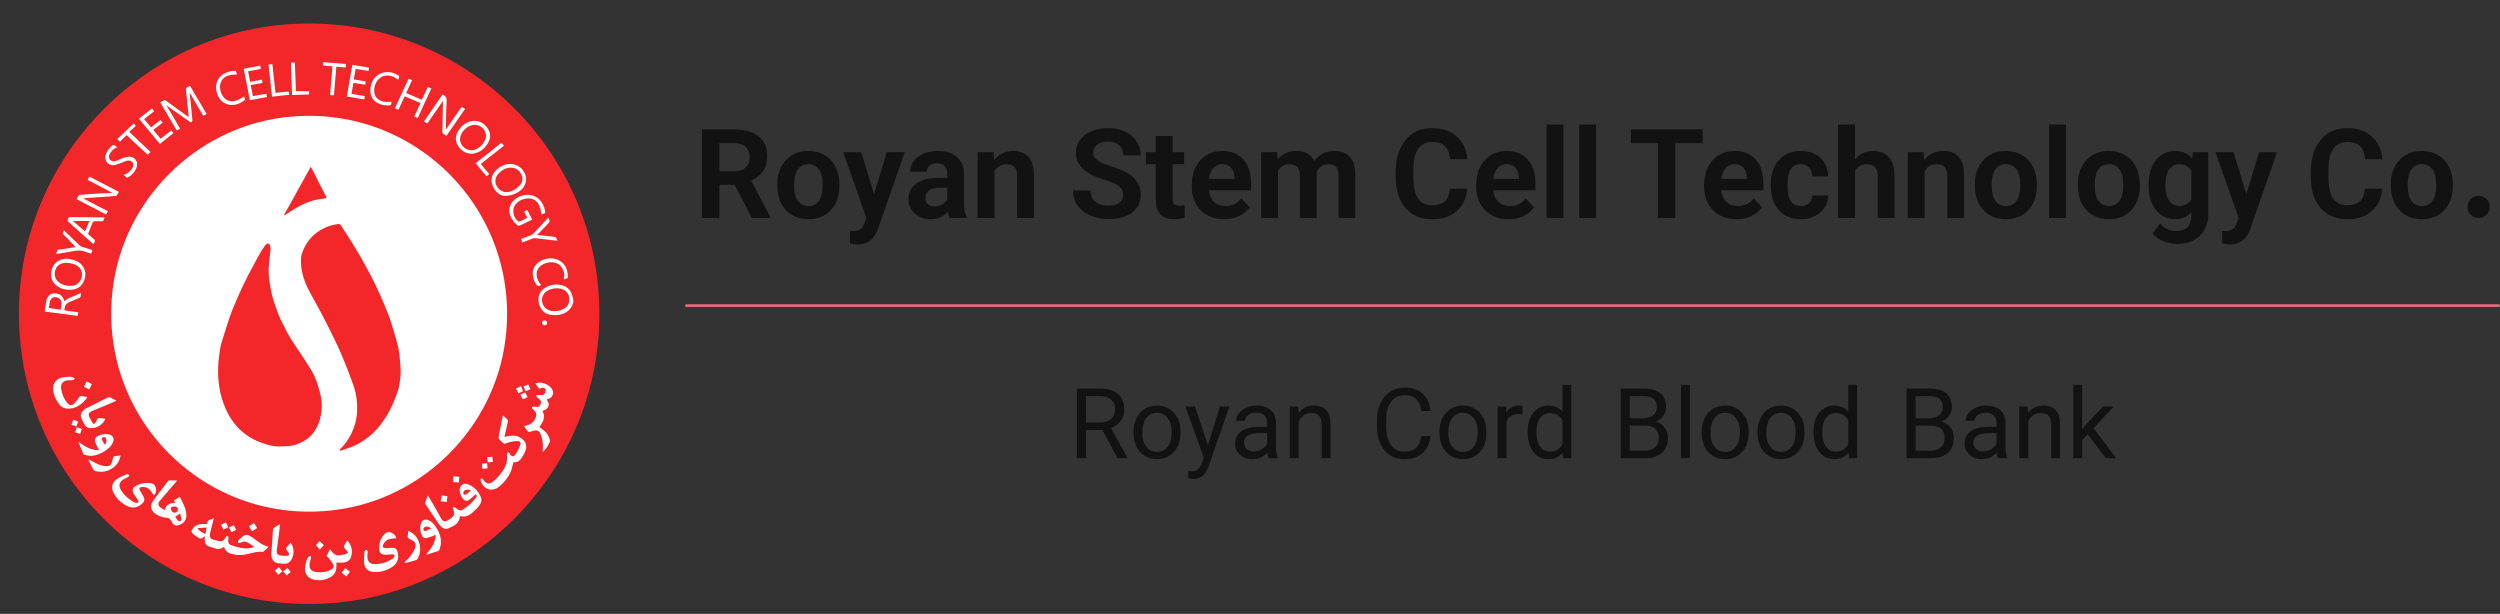 <svg width="281" height="69" viewBox="0 0 281 69" fill="none" xmlns="http://www.w3.org/2000/svg">
<rect x="0" y="0" width="281" height="69" fill="#333333" stroke="none"/>
<path fill-rule="evenodd" clip-rule="evenodd" d="M31.422 2.809C52.06 0.764 69.248 17.952 67.203 38.59C65.695 53.857 53.341 66.211 38.074 67.719C17.436 69.764 0.248 52.576 2.293 31.938C3.822 16.671 16.155 4.338 31.422 2.809Z" fill="#F3272A"/>
<path fill-rule="evenodd" clip-rule="evenodd" d="M31.856 13.201C46.399 11.362 58.65 23.613 56.811 38.157C55.572 48.073 47.556 56.088 37.64 57.328C23.096 59.166 10.846 46.916 12.684 32.372C13.944 22.456 21.939 14.461 31.856 13.201Z" fill="white"/>
<path d="M31.484 50.179C30.823 50.221 30.017 50.014 29.232 49.704C28.075 49.27 27.125 48.568 26.361 47.618C25.927 47.081 25.576 46.461 25.307 45.82C24.687 44.354 24.46 42.804 24.522 41.234C24.543 40.532 24.646 39.85 24.749 39.148C24.811 38.755 24.935 38.383 25.059 38.011C25.328 37.164 25.576 36.338 25.865 35.512C26.154 34.706 26.505 33.9 26.857 33.095C27.166 32.372 27.517 31.669 27.869 30.988C28.261 30.223 28.674 29.479 29.088 28.715C29.273 28.364 29.501 28.033 29.707 27.703C29.769 27.599 29.852 27.517 29.955 27.434C30.1 27.31 30.224 27.331 30.306 27.496C30.368 27.62 30.41 27.765 30.41 27.909C30.41 28.095 30.389 28.261 30.368 28.447C30.306 29.004 30.244 29.541 30.203 30.099C30.162 30.905 30.306 31.669 30.43 32.454C30.575 33.363 30.885 34.21 31.195 35.057C31.401 35.656 31.691 36.214 31.98 36.772C32.228 37.268 32.476 37.743 32.765 38.197C33.178 38.858 33.633 39.478 34.046 40.119C34.335 40.552 34.583 40.986 34.872 41.42C35.244 41.998 35.513 42.618 35.719 43.259C36.008 44.168 36.236 45.077 36.153 46.048C36.07 46.957 35.822 47.824 35.285 48.568C34.81 49.25 34.108 49.663 33.323 49.952C32.806 50.138 32.248 50.179 31.484 50.179Z" fill="#F3272A"/>
<path d="M38.178 50.572C38.219 50.51 38.26 50.448 38.301 50.407C38.777 49.952 39.148 49.415 39.438 48.837C39.872 47.99 40.12 47.081 40.14 46.11C40.161 45.242 40.078 44.395 39.81 43.569C39.603 42.949 39.376 42.35 39.148 41.751C38.88 41.069 38.611 40.387 38.322 39.706C38.095 39.189 37.847 38.652 37.599 38.156C37.165 37.247 36.711 36.359 36.256 35.471C35.822 34.644 35.368 33.818 34.913 33.012C34.376 32.062 34.005 31.091 33.86 29.996C33.819 29.666 33.819 29.335 33.839 29.004C33.839 28.798 33.901 28.571 33.984 28.364C34.252 27.62 34.666 26.959 35.265 26.422C36.05 25.72 36.959 25.327 37.992 25.183C38.157 25.162 38.26 25.224 38.343 25.369C38.549 25.699 38.777 26.009 38.983 26.34C39.273 26.794 39.541 27.248 39.83 27.703C40.078 28.096 40.326 28.509 40.553 28.901C40.925 29.562 41.276 30.223 41.628 30.884C42.02 31.628 42.392 32.372 42.722 33.136C43.074 33.942 43.425 34.748 43.735 35.574C44.024 36.359 44.231 37.165 44.478 37.95C44.602 38.342 44.685 38.735 44.788 39.148C44.85 39.437 44.892 39.726 44.912 40.016C44.974 40.635 45.036 41.255 45.036 41.875C45.036 42.433 44.933 42.99 44.83 43.548C44.747 43.92 44.602 44.292 44.458 44.664C44.107 45.593 43.673 46.482 43.094 47.308C42.66 47.928 42.165 48.506 41.566 49.002C40.843 49.581 40.078 50.076 39.19 50.345C38.942 50.428 38.694 50.531 38.425 50.613C38.364 50.634 38.301 50.634 38.24 50.655C38.198 50.593 38.198 50.593 38.178 50.572Z" fill="#F3272A"/>
<path d="M34.934 18.737C35.079 19.006 35.203 19.233 35.306 19.44C35.389 19.584 35.451 19.75 35.533 19.894C35.864 20.555 36.194 21.216 36.546 21.877C36.752 22.291 36.773 22.27 36.298 22.332C35.616 22.394 34.955 22.58 34.315 22.848C33.509 23.2 32.765 23.654 32.063 24.171C32.042 24.191 32.021 24.191 31.98 24.191C31.959 24.171 31.959 24.171 31.959 24.171V24.15C31.959 24.129 31.959 24.088 31.98 24.067C32.951 22.332 33.922 20.576 34.934 18.737Z" fill="#F3272A"/>
<path d="M7.726 42.33C7.891 42.351 8.057 42.351 8.201 42.413C8.284 42.433 8.325 42.516 8.408 42.578C8.325 42.64 8.263 42.723 8.181 42.723C8.036 42.743 7.871 42.743 7.705 42.743C7.106 42.764 6.776 43.115 6.879 43.714C6.962 44.272 7.168 44.788 7.52 45.243C7.809 45.615 8.098 45.636 8.408 45.284C8.594 45.098 8.759 44.871 8.883 44.664C8.966 44.541 9.048 44.499 9.172 44.52C9.399 44.561 9.606 44.582 9.833 44.623C9.255 45.532 8.346 46.007 7.478 45.925C7.148 45.883 6.858 45.718 6.673 45.47C6.28 44.954 6.011 44.375 5.97 43.735C5.929 43.074 6.342 42.557 6.982 42.433C7.21 42.392 7.437 42.371 7.664 42.351C7.705 42.33 7.705 42.33 7.726 42.33Z" fill="white"/>
<path d="M25.183 61.46C24.811 61.77 24.418 61.749 24.005 61.584C23.861 61.522 23.695 61.501 23.53 61.439C23.138 61.295 22.993 61.047 23.014 60.53C23.014 60.448 23.034 60.386 23.034 60.282C22.952 60.344 22.869 60.365 22.807 60.427C22.642 60.572 22.477 60.572 22.311 60.448C22.105 60.303 21.898 60.179 21.712 60.035C21.485 59.828 21.485 59.663 21.671 59.415C21.919 59.063 22.27 58.919 22.683 58.898C22.89 58.898 23.076 58.898 23.303 58.898C23.241 58.361 23.737 58.444 23.985 58.258C24.005 58.258 24.005 58.279 24.026 58.279C23.902 58.754 23.799 59.208 23.675 59.683C23.633 59.849 23.592 60.035 23.592 60.2C23.571 60.406 23.675 60.551 23.861 60.613C24.108 60.696 24.356 60.778 24.625 60.819C24.935 60.882 25.121 60.799 25.286 60.53C25.327 60.448 25.369 60.365 25.431 60.303C25.472 60.262 25.555 60.241 25.596 60.262C25.637 60.262 25.658 60.344 25.679 60.386C25.679 60.468 25.679 60.551 25.658 60.634C25.617 60.964 25.699 61.191 26.03 61.295C26.381 61.419 26.753 61.522 27.125 61.584C27.6 61.687 28.096 61.646 28.591 61.481C28.24 61.253 27.951 60.964 27.538 60.882C27.373 60.84 27.187 60.964 27.001 61.005C26.918 61.026 26.835 61.026 26.753 61.026C26.773 60.943 26.753 60.819 26.794 60.758C26.98 60.572 27.166 60.365 27.393 60.22C27.6 60.076 27.827 60.096 28.054 60.22C28.22 60.324 28.385 60.406 28.529 60.53C29.046 60.882 29.521 61.315 30.203 61.46C29.976 61.666 29.79 61.852 29.583 62.018C29.562 62.038 29.542 62.038 29.521 62.038C28.984 61.956 28.468 62.121 27.951 62.245C27.393 62.389 26.835 62.452 26.257 62.307C25.782 62.245 25.348 62.018 25.183 61.46ZM22.27 59.353C22.27 59.394 22.249 59.415 22.249 59.456C22.456 59.725 22.766 59.869 23.096 60.014C23.138 59.766 23.179 59.559 23.22 59.291C22.869 59.311 22.58 59.332 22.27 59.353Z" fill="white"/>
<path d="M51.688 57.989C51.667 58.857 51.006 59.125 50.366 59.394C50.097 59.518 49.829 59.415 49.622 59.229C49.477 59.105 49.374 58.96 49.271 58.816C48.775 58.093 48.3 57.369 47.825 56.667C47.804 56.626 47.763 56.564 47.783 56.522C47.866 56.254 47.969 56.006 48.093 55.696C48.155 55.799 48.197 55.861 48.238 55.923C48.692 56.708 49.147 57.473 49.581 58.258C49.787 58.63 49.994 58.692 50.366 58.464C50.51 58.382 50.655 58.278 50.779 58.175C51.068 57.927 51.109 57.721 50.986 57.349C50.944 57.225 50.82 57.08 50.986 56.998C51.047 56.956 51.213 57.06 51.295 57.142C51.502 57.328 51.709 57.452 51.977 57.307C52.576 56.936 53.113 56.481 53.527 55.903C53.63 55.758 53.609 55.696 53.465 55.551C53.361 55.634 53.279 55.737 53.175 55.82C53.01 55.944 52.865 56.109 52.7 56.213C52.473 56.357 52.266 56.316 52.081 56.109C51.833 55.82 51.688 55.489 51.667 55.118C51.647 54.601 52.06 54.25 52.535 54.415C53.279 54.663 53.775 55.2 54.064 55.923C54.167 56.171 54.105 56.419 53.981 56.646C53.898 56.791 53.795 56.936 53.692 57.06C53.444 57.307 53.175 57.555 52.907 57.783C52.535 58.031 52.142 58.154 51.688 57.989ZM52.928 55.138C52.659 54.994 52.432 54.994 52.204 55.138C52.081 55.221 52.039 55.386 52.101 55.51C52.184 55.655 52.328 55.634 52.432 55.551C52.597 55.428 52.762 55.283 52.928 55.138Z" fill="white"/>
<path d="M57.72 51.937C57.596 52.329 57.534 52.742 57.369 53.093C57.08 53.734 56.626 54.292 56.068 54.725C55.283 55.325 54.332 55.015 54.043 54.065C54.023 54.023 54.023 53.961 54.023 53.92C54.023 53.879 54.043 53.816 54.084 53.796C54.126 53.775 54.208 53.796 54.229 53.816C54.291 53.879 54.353 53.941 54.394 54.023C54.663 54.374 54.973 54.436 55.324 54.188C55.572 54.023 55.778 53.816 55.985 53.589C56.419 53.093 56.832 52.577 56.956 51.916C57.018 51.647 56.977 51.358 56.997 51.069C56.997 50.986 57.039 50.904 57.08 50.821C57.163 50.862 57.225 50.924 57.286 50.966C57.307 50.986 57.328 51.028 57.328 51.048C57.493 51.337 57.741 51.379 57.927 51.09C58.175 50.738 58.381 50.367 58.485 49.953C58.547 49.706 58.464 49.581 58.196 49.581C57.72 49.561 57.266 49.685 56.832 49.85C56.729 49.891 56.646 49.891 56.563 49.809C56.419 49.664 56.254 49.54 56.13 49.396C56.068 49.334 56.026 49.23 56.047 49.148C56.192 48.363 56.336 47.578 56.502 46.793C56.502 46.772 56.522 46.751 56.543 46.71C56.708 46.855 56.894 46.999 57.039 47.164C57.08 47.206 57.08 47.309 57.08 47.392C56.977 47.929 56.853 48.445 56.729 48.962C56.729 49.003 56.729 49.044 56.708 49.106C56.956 49.065 57.204 49.024 57.431 48.982C58.03 48.9 58.526 49.106 58.919 49.561C59.125 49.809 59.187 50.119 59.125 50.428C59.042 50.842 58.815 51.193 58.588 51.523C58.361 51.875 58.03 51.999 57.72 51.937Z" fill="white"/>
<path d="M19.874 54.064C19.584 54.395 19.295 54.746 19.006 55.077C18.655 55.469 18.324 55.882 17.973 56.275C17.725 56.564 17.746 56.833 18.076 57.06C18.221 57.163 18.386 57.246 18.552 57.37C18.593 56.729 19.068 56.523 19.688 56.543C19.646 56.44 19.605 56.337 19.564 56.233C19.77 56.109 19.998 55.986 20.225 55.841C20.555 56.564 20.989 57.225 20.948 58.051C20.927 58.712 20.225 59.084 19.791 59.064C19.688 59.064 19.584 58.96 19.481 58.919C19.46 58.898 19.44 58.878 19.419 58.837C19.295 58.651 19.213 58.423 19.047 58.299C18.882 58.175 18.634 58.196 18.407 58.155C18.014 58.051 17.622 57.928 17.312 57.618C16.981 57.308 16.899 56.956 17.064 56.543C17.126 56.399 17.229 56.254 17.333 56.13C17.849 55.449 18.345 54.767 18.861 54.106C18.903 54.064 18.944 54.002 18.985 54.002C19.275 53.982 19.543 54.002 19.832 54.002C19.853 54.023 19.853 54.044 19.874 54.064ZM19.564 56.936C19.213 56.936 19.13 57.081 19.275 57.39C19.295 57.411 19.295 57.432 19.316 57.452C19.378 57.597 19.502 57.638 19.667 57.618C19.812 57.597 19.936 57.535 19.977 57.39C20.06 57.101 19.915 56.936 19.564 56.936ZM20.245 57.721C20.06 57.845 19.874 57.969 19.688 58.093C19.77 58.217 19.874 58.361 19.977 58.485C20.039 58.547 20.163 58.609 20.245 58.589C20.39 58.547 20.411 58.403 20.39 58.279C20.349 58.072 20.287 57.886 20.245 57.721Z" fill="white"/>
<path d="M60.179 43.095C60.84 42.826 61.811 43.219 62.1 43.838C62.265 44.19 62.12 44.623 61.749 44.789C61.645 44.83 61.542 44.851 61.439 44.892C61.604 45.14 61.749 45.388 61.625 45.698C61.501 45.987 61.253 46.111 60.964 46.194C61.398 46.916 60.984 47.454 60.633 48.011C60.819 48.156 61.026 48.28 61.212 48.445C61.521 48.714 61.728 49.065 61.811 49.478C61.831 49.54 61.831 49.602 61.811 49.644C61.604 50.057 61.398 50.449 61.067 50.759C61.046 50.78 61.026 50.78 61.005 50.8C61.005 50.738 61.005 50.676 61.005 50.614C61.067 50.015 61.005 49.437 60.798 48.879C60.633 48.404 60.426 48.301 59.951 48.425C59.869 48.445 59.807 48.466 59.724 48.487C59.394 48.59 59.394 48.59 59.187 48.301C59.104 48.177 59.001 48.053 58.919 47.929C58.919 47.929 58.919 47.908 58.919 47.888C59.063 47.846 59.228 47.825 59.373 47.764C59.869 47.619 60.282 47.082 60.282 46.565C60.282 46.441 60.199 46.297 60.117 46.194C60.055 46.111 59.931 46.049 59.848 45.966C59.807 45.925 59.766 45.822 59.786 45.78C59.807 45.739 59.91 45.698 59.972 45.698C60.096 45.698 60.22 45.718 60.344 45.739C60.55 45.739 60.674 45.677 60.757 45.45C60.86 45.222 60.84 45.057 60.674 44.913C60.571 44.83 60.468 44.747 60.365 44.665C60.323 44.623 60.303 44.52 60.261 44.458C60.344 44.438 60.406 44.376 60.489 44.376C60.571 44.376 60.654 44.396 60.757 44.417C61.108 44.458 61.356 44.19 61.336 43.838C61.315 43.694 61.232 43.611 61.088 43.59C61.046 43.59 61.005 43.59 60.964 43.59C60.84 43.611 60.633 43.714 60.571 43.653C60.426 43.487 60.323 43.281 60.179 43.095Z" fill="white"/>
<path d="M36.71 62.514C36.834 62.245 36.958 61.997 37.082 61.729C37.165 61.832 37.247 61.915 37.309 62.018C37.537 62.307 37.805 62.472 38.177 62.41C38.446 62.369 38.694 62.328 38.941 62.245C39.127 62.183 39.148 62.101 39.024 61.935C38.921 61.811 38.797 61.708 38.714 61.584C38.673 61.543 38.632 61.46 38.652 61.419C38.755 61.192 38.879 60.985 39.024 60.758C39.107 60.82 39.148 60.861 39.189 60.923C39.561 61.44 39.644 61.997 39.458 62.596C39.313 63.03 38.983 63.237 38.425 63.237C38.218 63.237 38.032 63.237 37.805 63.237C37.805 63.423 37.826 63.588 37.805 63.774C37.785 64.27 37.557 64.662 37.123 64.889C36.524 65.22 35.884 65.303 35.223 65.138C34.52 64.972 34.149 64.332 34.314 63.588C34.355 63.34 34.438 63.092 34.52 62.844C34.541 62.782 34.562 62.72 34.603 62.679C34.686 62.596 34.789 62.493 34.851 62.493C34.996 62.535 34.954 62.679 34.934 62.803C34.892 62.968 34.83 63.134 34.81 63.299C34.706 63.836 34.934 64.187 35.471 64.29C36.008 64.373 36.545 64.332 37.061 64.105C37.144 64.063 37.227 64.022 37.289 63.981C37.516 63.815 37.578 63.629 37.433 63.382C37.268 63.113 37.082 62.886 36.876 62.638C36.834 62.596 36.772 62.555 36.71 62.514Z" fill="white"/>
<path d="M17.291 55.675C17.146 55.469 17.022 55.262 16.857 55.076C16.609 54.787 16.258 54.704 15.907 54.746C15.7 54.766 15.617 54.89 15.7 55.076C15.783 55.262 15.907 55.427 16.01 55.613C16.341 56.109 16.299 56.378 15.803 56.75C15.349 57.08 14.853 57.142 14.337 56.894C13.655 56.584 13.118 56.068 12.767 55.407C12.457 54.828 12.581 54.229 13.159 53.837C13.469 53.609 13.862 53.486 14.213 53.32C14.254 53.3 14.316 53.279 14.357 53.3C14.419 53.32 14.502 53.361 14.523 53.403C14.543 53.444 14.502 53.547 14.461 53.568C14.357 53.651 14.233 53.692 14.11 53.754C13.366 54.105 13.221 54.601 13.717 55.262C14.047 55.737 14.481 56.109 14.977 56.398C15.101 56.46 15.225 56.522 15.37 56.522C15.535 56.543 15.617 56.419 15.535 56.274C15.494 56.192 15.452 56.109 15.39 56.026C15.287 55.861 15.142 55.696 15.039 55.51C14.832 55.159 14.895 54.828 15.246 54.622C15.514 54.477 15.824 54.353 16.113 54.312C16.382 54.25 16.692 54.27 16.96 54.312C17.25 54.353 17.477 54.56 17.518 54.87C17.601 55.2 17.518 55.469 17.291 55.675Z" fill="white"/>
<path d="M44.54 60.489C44.271 60.53 44.044 60.53 43.796 60.592C43.424 60.675 43.197 60.923 43.052 61.253C42.97 61.46 43.052 61.584 43.259 61.604C43.466 61.625 43.672 61.625 43.858 61.584C44.519 61.501 44.684 61.77 44.746 62.389C44.808 62.906 44.602 63.319 44.209 63.629C43.569 64.104 42.825 64.352 41.999 64.29C41.379 64.249 40.986 63.877 40.925 63.278C40.883 62.885 40.945 62.472 40.966 62.059C40.966 61.997 40.986 61.935 41.028 61.894C41.069 61.852 41.152 61.79 41.193 61.79C41.234 61.79 41.296 61.894 41.317 61.956C41.338 62.08 41.296 62.224 41.296 62.348C41.296 62.513 41.276 62.679 41.317 62.823C41.4 63.174 41.648 63.381 41.999 63.402C42.804 63.443 43.507 63.195 44.189 62.761C44.209 62.741 44.251 62.72 44.251 62.699C44.292 62.617 44.374 62.493 44.354 62.431C44.333 62.369 44.189 62.307 44.085 62.307C43.858 62.307 43.631 62.348 43.383 62.348C42.867 62.369 42.619 62.162 42.619 61.625C42.619 61.047 42.784 60.53 43.156 60.096C43.362 59.848 43.631 59.745 43.941 59.848C44.271 59.993 44.478 60.2 44.54 60.489Z" fill="white"/>
<path d="M11.837 47.082C11.796 47.165 11.775 47.247 11.734 47.309C11.341 47.867 10.804 48.156 10.122 48.115C9.895 48.094 9.689 48.012 9.565 47.826C9.399 47.557 9.234 47.268 9.131 46.958C9.007 46.607 9.151 46.297 9.42 46.07C9.523 45.987 9.647 45.904 9.792 45.843C10.577 45.45 11.362 45.057 12.147 44.665C12.209 44.644 12.292 44.624 12.333 44.644C12.56 44.748 12.808 44.892 13.077 45.037C12.973 45.078 12.932 45.119 12.87 45.14C12.044 45.491 11.217 45.843 10.37 46.194C9.957 46.359 9.875 46.586 10.102 46.979C10.184 47.123 10.246 47.268 10.308 47.392C10.494 47.722 10.618 47.722 10.804 47.392C10.866 47.289 10.887 47.185 10.949 47.082C10.99 47.041 11.052 46.999 11.114 46.979C11.155 46.958 11.217 46.979 11.259 46.999C11.445 46.999 11.63 47.041 11.837 47.082Z" fill="white"/>
<path d="M32.661 61.006C32.909 61.295 32.992 61.625 32.992 61.977C32.992 62.286 32.93 62.596 32.765 62.886C32.558 63.237 32.248 63.423 31.814 63.361C31.649 63.34 31.505 63.319 31.339 63.319C30.885 63.299 30.513 62.968 30.492 62.348C30.492 62.059 30.534 61.77 30.554 61.46C30.596 60.84 30.637 60.221 30.678 59.601C30.678 59.436 30.74 59.332 30.885 59.27C31.071 59.167 31.257 59.043 31.484 58.898C31.442 59.229 31.422 59.518 31.381 59.807C31.298 60.489 31.195 61.171 31.112 61.853C31.071 62.245 31.215 62.431 31.628 62.452C31.835 62.472 32.042 62.493 32.248 62.472C32.496 62.472 32.558 62.348 32.434 62.142C32.372 62.018 32.269 61.894 32.186 61.77C32.166 61.729 32.145 61.625 32.186 61.584C32.331 61.377 32.475 61.212 32.661 61.006Z" fill="white"/>
<path d="M47.907 62.328C48.444 61.667 48.961 61.026 48.981 60.097C48.796 60.179 48.651 60.262 48.506 60.303C48.3 60.365 48.114 60.448 47.907 60.489C47.721 60.531 47.556 60.427 47.473 60.262C47.205 59.787 47.163 59.27 47.349 58.754C47.453 58.465 47.783 58.32 48.093 58.444C48.3 58.527 48.506 58.63 48.651 58.795C49.209 59.436 49.601 60.179 49.56 61.047C49.56 61.295 49.457 61.543 49.395 61.791C49.374 61.832 49.333 61.894 49.291 61.915C48.878 62.059 48.444 62.204 48.031 62.328C47.969 62.349 47.949 62.328 47.907 62.328ZM48.465 59.394C48.217 59.208 48.011 59.126 47.763 59.229C47.639 59.291 47.556 59.394 47.597 59.539C47.639 59.704 47.783 59.704 47.907 59.663C48.072 59.601 48.238 59.498 48.465 59.394Z" fill="white"/>
<path d="M8.842 49.684C9.523 50.159 10.205 50.635 11.135 50.593C11.094 50.49 11.052 50.428 11.031 50.387C10.949 50.221 10.846 50.077 10.784 49.911C10.556 49.416 10.68 49.106 11.197 48.92C11.527 48.796 11.858 48.755 12.188 48.817C12.664 48.899 12.891 49.271 12.705 49.705C12.601 49.932 12.457 50.159 12.271 50.325C11.796 50.738 11.259 51.048 10.639 51.192C10.267 51.275 9.875 51.234 9.503 51.11C9.441 51.089 9.379 51.048 9.358 51.006C9.193 50.593 9.028 50.18 8.842 49.767C8.821 49.725 8.821 49.705 8.842 49.684ZM11.796 49.994C11.961 49.767 12.023 49.56 11.941 49.333C11.899 49.168 11.713 49.085 11.589 49.147C11.445 49.23 11.424 49.354 11.486 49.478C11.569 49.664 11.672 49.808 11.796 49.994Z" fill="white"/>
<path d="M45.883 59.663C46.378 59.87 46.75 60.2 46.977 60.655C47.308 61.357 47.329 62.08 46.957 62.783C46.916 62.865 46.812 62.948 46.73 62.968C46.399 63.072 46.089 63.154 45.759 63.237C45.676 63.258 45.573 63.237 45.449 63.237C45.49 63.175 45.531 63.154 45.552 63.113C45.986 62.741 46.337 62.287 46.585 61.77C46.626 61.688 46.668 61.584 46.688 61.481C46.771 61.171 46.709 60.985 46.44 60.799C46.275 60.696 46.11 60.613 45.924 60.51C45.883 60.489 45.821 60.448 45.821 60.407C45.841 60.2 45.862 59.952 45.883 59.663Z" fill="white"/>
<path d="M10.019 51.668C10.37 51.833 10.701 52.039 11.052 52.184C11.383 52.329 11.734 52.432 12.085 52.391C12.312 52.37 12.477 52.267 12.54 52.06C12.601 51.874 12.664 51.668 12.705 51.461C12.725 51.358 12.767 51.296 12.891 51.275C13.118 51.255 13.325 51.213 13.552 51.172C13.386 52.329 12.436 52.886 11.672 53.011C11.61 53.011 11.569 53.031 11.507 53.031C11.217 53.011 10.908 53.031 10.66 52.928C10.494 52.866 10.412 52.618 10.308 52.432C10.164 52.184 10.06 51.916 9.937 51.668C9.978 51.668 9.998 51.668 10.019 51.668Z" fill="white"/>
<path d="M27.992 59.146C28.178 59.022 28.364 58.919 28.55 58.795C28.674 58.981 28.777 59.167 28.901 59.353C28.715 59.477 28.529 59.58 28.343 59.725C28.219 59.539 28.096 59.353 27.992 59.146Z" fill="white"/>
<path d="M50.2 56.44C49.952 56.399 49.766 56.358 49.539 56.337C49.58 56.11 49.622 55.903 49.663 55.676C49.89 55.717 50.076 55.738 50.303 55.779C50.262 55.986 50.242 56.213 50.2 56.44Z" fill="white"/>
<path d="M39.334 64.27C39.189 64.435 39.065 64.6 38.921 64.786C38.755 64.641 38.59 64.517 38.404 64.373C38.549 64.208 38.673 64.042 38.818 63.856C38.983 64.001 39.148 64.125 39.334 64.27Z" fill="white"/>
<path d="M9.73 42.867C9.937 42.971 10.123 43.074 10.329 43.177C10.226 43.384 10.123 43.57 10.04 43.776C9.833 43.673 9.648 43.57 9.441 43.487C9.524 43.28 9.627 43.094 9.73 42.867Z" fill="white"/>
<path d="M51.584 54.23C51.357 54.209 51.151 54.209 50.923 54.188C50.944 53.961 50.944 53.755 50.965 53.527C51.192 53.548 51.398 53.569 51.626 53.589C51.605 53.796 51.584 54.002 51.584 54.23Z" fill="white"/>
<path d="M35.946 61.77C35.801 61.604 35.657 61.439 35.512 61.274C35.636 61.129 35.781 60.985 35.925 60.819C36.091 60.964 36.235 61.108 36.401 61.274C36.256 61.439 36.111 61.584 35.946 61.77Z" fill="white"/>
<path d="M25.389 58.713C25.472 58.899 25.555 59.064 25.658 59.25C25.492 59.333 25.306 59.415 25.121 59.519C25.038 59.333 24.955 59.167 24.852 58.981C25.038 58.899 25.203 58.816 25.389 58.713Z" fill="white"/>
<path d="M25.741 59.291C25.927 59.188 26.092 59.105 26.278 59.023C26.36 59.208 26.443 59.374 26.546 59.56C26.36 59.642 26.195 59.725 26.009 59.828C25.927 59.642 25.844 59.477 25.741 59.291Z" fill="white"/>
<path d="M59.373 43.198C59.456 43.384 59.538 43.549 59.621 43.735C59.435 43.818 59.27 43.901 59.084 43.983C59.001 43.797 58.919 43.632 58.836 43.446C59.022 43.364 59.187 43.281 59.373 43.198Z" fill="white"/>
<path d="M59.29 44.644C59.104 44.726 58.939 44.809 58.753 44.892C58.67 44.706 58.587 44.54 58.505 44.354C58.691 44.272 58.856 44.189 59.042 44.106C59.125 44.272 59.207 44.437 59.29 44.644Z" fill="white"/>
<path d="M31.277 64.6C31.132 64.435 31.029 64.29 30.884 64.145C31.029 64.022 31.174 63.898 31.339 63.753C31.483 63.918 31.607 64.063 31.731 64.207C31.587 64.352 31.442 64.476 31.277 64.6Z" fill="white"/>
<path d="M32.227 64.683C32.083 64.518 31.98 64.394 31.835 64.228C31.98 64.105 32.124 63.98 32.289 63.836C32.413 63.98 32.558 64.125 32.682 64.29C32.517 64.414 32.372 64.538 32.227 64.683Z" fill="white"/>
<path d="M8.449 48.59C8.511 48.383 8.573 48.218 8.635 48.032C8.821 48.094 9.007 48.156 9.193 48.218C9.131 48.404 9.069 48.59 9.007 48.776C8.821 48.714 8.656 48.652 8.449 48.59Z" fill="white"/>
<path d="M8.222 47.185C8.408 47.246 8.594 47.309 8.78 47.37C8.718 47.556 8.656 47.742 8.594 47.928C8.408 47.866 8.222 47.804 8.036 47.742C8.098 47.556 8.16 47.37 8.222 47.185Z" fill="white"/>
<path d="M58.546 43.404C58.629 43.59 58.712 43.776 58.794 43.962C58.608 44.045 58.443 44.127 58.257 44.21C58.175 44.024 58.092 43.859 58.009 43.673C58.195 43.57 58.361 43.487 58.546 43.404Z" fill="white"/>
<path d="M54.167 52.123C54.374 52.102 54.559 52.081 54.745 52.06C54.766 52.267 54.787 52.453 54.807 52.639C54.601 52.66 54.436 52.68 54.229 52.701C54.188 52.515 54.188 52.329 54.167 52.123Z" fill="white"/>
<path d="M55.345 51.337C55.365 51.544 55.386 51.729 55.407 51.915C55.2 51.936 55.014 51.957 54.828 51.977C54.807 51.791 54.787 51.605 54.766 51.399C54.952 51.378 55.138 51.358 55.345 51.337Z" fill="white"/>
<path d="M64.434 33.963C64.352 34.294 64.207 34.624 63.938 34.872C63.339 35.451 62.141 35.595 61.377 35.223C60.447 34.728 60.096 33.075 61.253 32.352C61.852 31.98 62.492 31.897 63.174 32.063C63.877 32.248 64.228 32.744 64.372 33.426C64.372 33.467 64.393 33.509 64.414 33.55C64.434 33.653 64.434 33.798 64.434 33.963ZM62.265 34.975C62.699 34.975 63.174 34.852 63.484 34.645C64.145 34.211 64.186 33.219 63.567 32.703C62.906 32.166 61.625 32.393 61.17 32.992C61.067 33.137 60.984 33.282 60.943 33.447C60.798 34.294 61.377 34.975 62.265 34.975Z" fill="white"/>
<path d="M36.401 6.983C36.793 7.024 37.206 7.065 37.599 7.086C38.033 7.127 38.446 7.148 38.88 7.189C38.88 7.313 38.88 7.437 38.88 7.582C38.508 7.561 38.177 7.54 37.805 7.499C37.723 8.573 37.62 9.648 37.537 10.701C37.392 10.701 37.268 10.701 37.103 10.701C37.186 9.627 37.268 8.553 37.372 7.458C37.02 7.437 36.669 7.396 36.297 7.354C36.318 7.23 36.318 7.086 36.339 6.962C36.359 6.983 36.38 6.983 36.401 6.983Z" fill="white"/>
<path d="M21.216 13.098C21.113 12.106 21.01 11.114 20.906 10.143C20.886 9.978 20.906 9.854 21.092 9.792C21.175 9.751 21.258 9.709 21.361 9.647C21.981 10.701 22.6 11.734 23.22 12.808C23.096 12.87 22.972 12.953 22.848 13.015C22.332 12.147 21.836 11.28 21.32 10.412C21.381 11.032 21.444 11.651 21.506 12.271C21.547 12.684 21.588 13.098 21.629 13.531C21.629 13.593 21.588 13.697 21.526 13.738C21.485 13.758 21.381 13.738 21.34 13.697C20.555 13.139 19.75 12.581 18.965 12.023C18.882 11.961 18.82 11.899 18.696 11.817C19.233 12.726 19.729 13.593 20.245 14.461C20.121 14.523 20.018 14.585 19.873 14.668C19.254 13.614 18.634 12.581 18.014 11.507C18.159 11.424 18.303 11.321 18.469 11.259C18.51 11.238 18.593 11.28 18.634 11.3C19.46 11.899 20.307 12.519 21.134 13.118C21.196 13.098 21.216 13.098 21.216 13.098Z" fill="white"/>
<path d="M51.895 12.003C52.019 12.086 52.143 12.168 52.267 12.251C51.564 13.263 50.882 14.255 50.18 15.267C50.035 15.185 49.911 15.102 49.788 15.019C49.746 14.978 49.725 14.895 49.725 14.833C49.746 13.738 49.767 12.643 49.788 11.549C49.788 11.487 49.788 11.425 49.788 11.342C49.188 12.21 48.61 13.036 48.032 13.883C47.908 13.8 47.804 13.739 47.66 13.656C48.362 12.643 49.044 11.652 49.725 10.64C49.746 10.64 49.767 10.64 49.767 10.64C50.118 10.784 50.221 11.011 50.201 11.404C50.139 12.437 50.139 13.47 50.118 14.503C50.118 14.503 50.118 14.524 50.139 14.544C50.717 13.677 51.296 12.85 51.895 12.003Z" fill="white"/>
<path d="M12.623 21.671C11.672 21.175 10.763 20.7 9.854 20.224C9.916 20.1 9.978 19.977 10.061 19.852C11.156 20.431 12.251 20.989 13.366 21.567C13.284 21.712 13.222 21.836 13.139 21.96C13.118 22.001 13.056 22.022 13.015 22.022C12.375 22.084 11.734 22.125 11.094 22.166C10.515 22.208 9.958 22.249 9.338 22.29C10.267 22.786 11.197 23.261 12.127 23.736C12.065 23.86 12.003 23.984 11.92 24.108C10.825 23.53 9.73 22.972 8.615 22.394C8.697 22.249 8.78 22.104 8.863 21.96C8.883 21.918 8.945 21.898 8.987 21.898C9.854 21.836 10.722 21.774 11.59 21.712C11.941 21.733 12.271 21.691 12.623 21.671Z" fill="white"/>
<path d="M5.743 30.843C5.743 29.645 6.714 28.881 7.912 29.129C8.429 29.232 8.904 29.418 9.234 29.831C9.668 30.368 9.689 30.967 9.441 31.566C9.214 32.145 8.759 32.475 8.14 32.558C7.478 32.641 6.879 32.496 6.363 32.103C5.95 31.794 5.743 31.36 5.743 30.843ZM7.458 29.542C6.797 29.542 6.342 29.852 6.198 30.43C6.032 31.029 6.28 31.566 6.838 31.876C7.231 32.083 7.644 32.166 8.098 32.124C8.615 32.083 9.049 31.711 9.172 31.215C9.317 30.657 9.131 30.162 8.677 29.872C8.305 29.645 7.892 29.562 7.458 29.542Z" fill="white"/>
<path d="M53.031 17.291C52.308 17.271 51.812 16.919 51.461 16.341C51.13 15.783 51.192 15.226 51.523 14.688C51.895 14.11 52.411 13.676 53.134 13.594C53.898 13.511 54.456 13.883 54.849 14.482C55.221 15.06 55.138 15.659 54.766 16.217C54.415 16.734 53.961 17.105 53.341 17.229C53.237 17.271 53.134 17.291 53.031 17.291ZM51.709 15.659C51.709 16.424 52.514 17.044 53.258 16.858C53.837 16.692 54.229 16.3 54.498 15.804C54.87 15.102 54.436 14.234 53.63 14.069C52.762 13.862 51.729 14.73 51.709 15.659Z" fill="white"/>
<path d="M56.77 22.022C56.233 22.022 55.737 21.63 55.427 20.989C55.138 20.39 55.2 19.812 55.613 19.295C56.047 18.779 56.605 18.448 57.286 18.428C58.154 18.386 58.939 19.006 59.104 19.853C59.187 20.328 59.063 20.762 58.774 21.134C58.381 21.63 57.617 22.002 56.77 22.022ZM57.328 18.841C56.811 18.882 56.316 19.151 55.944 19.626C55.613 20.06 55.592 20.556 55.882 20.989C56.191 21.465 56.646 21.671 57.183 21.568C57.658 21.485 58.03 21.237 58.361 20.907C58.712 20.535 58.836 20.101 58.609 19.626C58.381 19.13 57.989 18.841 57.328 18.841Z" fill="white"/>
<path d="M7.21 33.859C7.768 33.405 8.47 33.26 9.11 32.909C9.09 33.074 9.09 33.219 9.048 33.364C9.028 33.405 8.966 33.467 8.904 33.488C8.553 33.632 8.181 33.797 7.83 33.942C7.396 34.107 7.231 34.438 7.251 34.892C7.768 34.954 8.284 35.037 8.801 35.099C8.78 35.244 8.759 35.368 8.739 35.512C7.499 35.347 6.28 35.182 5.02 35.016C5.041 34.851 5.061 34.665 5.103 34.5C5.144 34.252 5.165 33.983 5.227 33.736C5.351 33.24 5.681 32.971 6.156 32.971C6.673 32.971 7.045 33.24 7.189 33.736C7.189 33.756 7.21 33.797 7.21 33.859ZM5.495 34.624C5.95 34.686 6.383 34.748 6.838 34.81C6.879 34.562 6.921 34.335 6.921 34.107C6.921 33.736 6.652 33.446 6.28 33.405C5.929 33.364 5.681 33.57 5.598 33.942C5.557 34.169 5.516 34.397 5.495 34.624Z" fill="white"/>
<path d="M60.881 24.109C60.799 23.799 60.757 23.468 60.654 23.179C60.386 22.497 59.786 22.188 59.063 22.332C58.588 22.415 58.196 22.642 57.906 23.035C57.514 23.572 57.7 24.522 58.278 24.894C58.32 24.914 58.382 24.914 58.402 24.894C58.691 24.77 58.981 24.625 59.27 24.481C59.146 24.253 59.043 24.026 58.919 23.778C59.043 23.716 59.146 23.675 59.27 23.592C59.456 23.964 59.642 24.315 59.828 24.687C59.766 24.729 59.724 24.749 59.662 24.77C59.311 24.935 58.939 25.1 58.588 25.286C58.278 25.431 58.278 25.431 58.03 25.204C57.638 24.852 57.349 24.398 57.266 23.881C57.204 23.489 57.287 23.138 57.514 22.807C57.989 22.084 59.063 21.712 59.89 21.981C60.695 22.25 61.067 22.869 61.253 23.634C61.274 23.675 61.274 23.737 61.274 23.778C61.294 23.881 61.274 23.964 61.15 24.006C61.047 24.026 60.943 24.088 60.881 24.109Z" fill="white"/>
<path d="M45.49 10.825C45.263 11.321 45.036 11.817 44.788 12.333C44.664 12.271 44.54 12.23 44.395 12.168C44.912 11.052 45.408 9.957 45.924 8.842C46.069 8.904 46.193 8.966 46.317 9.007C46.09 9.482 45.883 9.957 45.656 10.453C46.234 10.701 46.813 10.97 47.412 11.217C47.639 10.722 47.866 10.247 48.093 9.771C48.238 9.833 48.362 9.895 48.486 9.937C47.969 11.052 47.453 12.147 46.957 13.263C46.813 13.201 46.689 13.159 46.565 13.098C46.792 12.602 47.019 12.106 47.267 11.589C46.668 11.341 46.09 11.094 45.49 10.825Z" fill="white"/>
<path d="M11.755 24.459C11.693 24.583 11.672 24.707 11.61 24.811C11.589 24.852 11.507 24.873 11.445 24.873C11.156 24.873 10.866 24.852 10.598 24.873C10.536 24.873 10.453 24.935 10.432 24.976C10.267 25.368 10.102 25.782 9.937 26.174C9.895 26.257 9.916 26.319 9.978 26.381C10.185 26.546 10.371 26.732 10.577 26.897C10.701 26.98 10.701 27.062 10.639 27.186C10.598 27.269 10.577 27.352 10.515 27.455C10.205 27.186 9.916 26.918 9.627 26.67C8.966 26.091 8.325 25.492 7.664 24.914C7.582 24.831 7.561 24.769 7.623 24.687C7.685 24.583 7.644 24.398 7.85 24.398C9.131 24.418 10.391 24.418 11.672 24.439C11.693 24.439 11.713 24.439 11.755 24.459ZM8.181 24.831C8.615 25.203 9.069 25.596 9.565 26.009C9.73 25.616 9.875 25.244 10.061 24.831C9.4 24.831 8.78 24.831 8.181 24.831Z" fill="white"/>
<path d="M39.603 7.292C40.243 7.395 40.842 7.499 41.483 7.602C41.462 7.726 41.441 7.85 41.421 7.974C40.946 7.891 40.47 7.829 39.974 7.746C39.913 8.139 39.83 8.532 39.768 8.924C40.202 9.007 40.656 9.069 41.111 9.151C41.09 9.275 41.069 9.399 41.049 9.523C40.594 9.461 40.181 9.379 39.727 9.317C39.644 9.73 39.582 10.143 39.499 10.556C40.016 10.639 40.491 10.721 41.008 10.804C40.987 10.928 40.966 11.052 40.946 11.176C40.284 11.072 39.644 10.969 38.983 10.845C39.19 9.668 39.396 8.49 39.603 7.292Z" fill="white"/>
<path d="M27.394 7.726C28.034 7.602 28.633 7.499 29.253 7.375C29.273 7.499 29.294 7.623 29.315 7.747C28.84 7.829 28.364 7.933 27.889 8.015C27.972 8.408 28.034 8.8 28.117 9.193C28.571 9.11 28.984 9.028 29.439 8.945C29.459 9.069 29.48 9.172 29.501 9.317C29.046 9.4 28.612 9.482 28.179 9.565C28.261 9.978 28.344 10.391 28.427 10.804C28.943 10.722 29.439 10.618 29.935 10.536C29.955 10.66 29.976 10.784 30.017 10.908C29.377 11.032 28.736 11.135 28.075 11.259C27.869 10.102 27.642 8.924 27.394 7.726Z" fill="white"/>
<path d="M19.254 14.668C19.337 14.771 19.419 14.853 19.502 14.957C18.985 15.37 18.49 15.762 17.973 16.176C17.188 15.225 16.403 14.296 15.618 13.345C16.114 12.953 16.589 12.581 17.085 12.188C17.168 12.292 17.25 12.395 17.333 12.498C16.961 12.788 16.589 13.098 16.197 13.387C16.465 13.697 16.713 14.006 16.982 14.316C17.333 14.048 17.684 13.779 18.035 13.49C18.118 13.593 18.201 13.676 18.283 13.779C17.932 14.068 17.581 14.337 17.23 14.605C17.498 14.936 17.767 15.246 18.056 15.597C18.469 15.287 18.862 14.977 19.254 14.668Z" fill="white"/>
<path d="M13.18 16.547C12.767 16.713 12.478 16.981 12.313 17.353C12.168 17.642 12.251 17.952 12.54 18.076C12.684 18.138 12.87 18.138 12.994 18.097C13.284 18.014 13.552 17.849 13.862 17.746C14.069 17.684 14.275 17.622 14.482 17.601C15.122 17.581 15.556 18.138 15.37 18.758C15.205 19.295 14.854 19.667 14.378 19.936C14.337 19.956 14.255 19.977 14.234 19.936C14.11 19.853 14.007 19.77 13.883 19.667C14.358 19.502 14.709 19.233 14.916 18.82C15.081 18.51 14.957 18.18 14.647 18.076C14.523 18.035 14.337 18.035 14.213 18.076C13.945 18.159 13.697 18.303 13.428 18.386C13.18 18.469 12.912 18.572 12.664 18.572C12.065 18.551 11.713 17.994 11.879 17.415C12.003 16.981 12.271 16.672 12.602 16.382C12.726 16.279 12.829 16.258 12.953 16.382C13.015 16.444 13.098 16.486 13.18 16.547Z" fill="white"/>
<path d="M63.381 31.401C63.484 30.885 63.422 30.43 63.112 30.017C62.947 29.79 62.699 29.625 62.431 29.542C61.79 29.335 60.881 29.625 60.53 30.141C60.199 30.596 60.22 31.339 60.819 32.042C60.509 32.207 60.427 32.186 60.241 31.918C60.034 31.587 59.91 31.236 59.89 30.843C59.848 30.286 60.075 29.852 60.509 29.501C61.274 28.901 62.431 28.881 63.133 29.459C63.691 29.914 63.835 30.534 63.815 31.195C63.815 31.236 63.753 31.298 63.711 31.298C63.629 31.339 63.526 31.36 63.381 31.401Z" fill="white"/>
<path d="M44.746 8.986C44.457 8.717 44.147 8.573 43.776 8.511C43.28 8.428 42.867 8.573 42.536 8.924C42.144 9.358 41.999 9.874 42.081 10.432C42.164 10.99 42.639 11.383 43.28 11.444C43.507 11.465 43.755 11.444 44.003 11.444C44.023 11.775 43.941 11.837 43.652 11.858C43.259 11.858 42.887 11.796 42.536 11.63C41.854 11.32 41.524 10.639 41.648 9.833C41.792 8.945 42.329 8.304 43.156 8.139C43.755 8.015 44.313 8.18 44.809 8.49C44.85 8.511 44.87 8.614 44.87 8.676C44.829 8.779 44.788 8.862 44.746 8.986Z" fill="white"/>
<path d="M26.629 8.387C25.637 8.346 25.059 8.635 24.811 9.276C24.584 9.875 24.832 10.742 25.348 11.135C25.906 11.548 26.526 11.466 27.414 10.846H27.435C27.559 11.28 27.641 11.176 27.228 11.445C26.753 11.734 26.237 11.879 25.679 11.755C24.915 11.569 24.522 11.032 24.357 10.329C24.067 9.193 24.729 8.243 25.906 8.016C25.968 7.995 26.03 7.974 26.113 7.974C26.588 7.974 26.505 7.871 26.629 8.387Z" fill="white"/>
<path d="M58.733 27.249C58.671 27.104 58.629 26.98 58.567 26.856C58.939 26.712 59.311 26.588 59.662 26.443C59.786 26.402 59.889 26.319 59.972 26.236C60.489 25.699 60.984 25.162 61.501 24.604C61.542 24.563 61.563 24.522 61.584 24.48C61.645 24.501 61.645 24.501 61.645 24.501C61.831 24.894 61.831 24.894 61.542 25.203C61.17 25.596 60.798 25.988 60.385 26.402C60.695 26.443 61.005 26.484 61.294 26.505C61.666 26.546 62.017 26.588 62.389 26.629C62.431 26.629 62.492 26.67 62.513 26.732C62.575 26.836 62.596 26.939 62.658 27.063C62.286 27.021 61.914 26.98 61.563 26.939C61.088 26.877 60.613 26.815 60.137 26.774C60.034 26.774 59.931 26.794 59.848 26.815C59.497 26.959 59.125 27.104 58.733 27.249Z" fill="white"/>
<path d="M7.189 25.886C7.251 25.927 7.293 25.968 7.334 26.03C7.871 26.547 8.408 27.063 8.945 27.58C9.028 27.662 9.131 27.704 9.235 27.745C9.565 27.848 9.896 27.952 10.226 28.055C10.288 28.076 10.33 28.096 10.392 28.117C10.35 28.241 10.309 28.365 10.268 28.509C10.082 28.447 9.896 28.427 9.71 28.344C9.173 28.096 8.615 28.137 8.036 28.262C7.479 28.385 6.921 28.447 6.322 28.551C6.363 28.385 6.404 28.262 6.466 28.117C6.487 28.076 6.549 28.076 6.611 28.055C7.21 27.972 7.83 27.869 8.429 27.786C8.47 27.786 8.491 27.766 8.491 27.766C8.181 27.435 7.851 27.084 7.52 26.733C7.458 26.671 7.375 26.588 7.313 26.526C7.004 26.278 7.004 26.278 7.189 25.886Z" fill="white"/>
<path d="M14.234 15.184C13.986 15.432 13.738 15.68 13.49 15.928C13.387 15.825 13.284 15.742 13.18 15.639C13.8 15.04 14.399 14.461 15.04 13.862C15.101 13.924 15.163 14.028 15.267 14.152C15.04 14.358 14.792 14.585 14.523 14.813C15.349 15.598 16.134 16.341 16.919 17.085C16.816 17.188 16.713 17.271 16.61 17.395C15.825 16.692 15.04 15.949 14.234 15.184Z" fill="white"/>
<path d="M54.043 18.427C54.353 18.82 54.663 19.171 54.994 19.564C54.89 19.646 54.787 19.729 54.684 19.812C54.27 19.337 53.878 18.841 53.465 18.345C54.436 17.581 55.386 16.816 56.357 16.052C56.44 16.155 56.543 16.258 56.646 16.382C55.758 17.064 54.911 17.746 54.043 18.427Z" fill="white"/>
<path d="M30.967 10.433C31.484 10.391 31.959 10.329 32.455 10.288C32.475 10.412 32.496 10.536 32.517 10.66C31.876 10.722 31.236 10.784 30.575 10.867C30.451 9.668 30.306 8.47 30.182 7.251C30.327 7.231 30.471 7.21 30.616 7.21C30.719 8.284 30.843 9.338 30.967 10.433Z" fill="white"/>
<path d="M33.26 10.246C33.777 10.246 34.252 10.246 34.748 10.246C34.748 10.35 34.748 10.473 34.748 10.618C34.128 10.639 33.488 10.659 32.827 10.68C32.785 9.482 32.744 8.284 32.703 7.044C32.847 7.044 32.992 7.023 33.136 7.023C33.198 8.098 33.219 9.172 33.26 10.246Z" fill="white"/>
<path d="M61.212 36.566C61.046 36.566 60.922 36.421 60.922 36.276C60.922 36.132 61.067 36.008 61.212 36.008C61.377 36.008 61.501 36.132 61.501 36.297C61.522 36.442 61.377 36.566 61.212 36.566Z" fill="white"/>
<path d="M82.578 20.776H80.856V24.5H78.896V14.546H82.564C83.731 14.546 84.632 14.807 85.266 15.33C85.91 15.843 86.232 16.585 86.232 17.556C86.232 18.209 86.078 18.769 85.77 19.236C85.462 19.693 85.014 20.048 84.426 20.3L86.596 24.402V24.5H84.496L82.578 20.776ZM80.856 19.25H82.578C83.101 19.25 83.512 19.11 83.81 18.83C84.109 18.55 84.258 18.167 84.258 17.682C84.258 17.178 84.114 16.791 83.824 16.52C83.535 16.24 83.12 16.095 82.578 16.086H80.856V19.25ZM87.376 20.734C87.357 20.043 87.483 19.413 87.754 18.844C88.025 18.275 88.421 17.822 88.944 17.486C89.476 17.141 90.115 16.968 90.862 16.968C91.562 16.968 92.173 17.127 92.696 17.444C93.228 17.752 93.634 18.195 93.914 18.774C94.203 19.343 94.348 20.015 94.348 20.79V20.874C94.348 21.63 94.203 22.293 93.914 22.862C93.625 23.431 93.219 23.87 92.696 24.178C92.173 24.486 91.567 24.64 90.876 24.64C90.195 24.64 89.593 24.491 89.07 24.192C88.547 23.893 88.137 23.473 87.838 22.932C87.549 22.381 87.395 21.737 87.376 21V20.734ZM89.266 20.874C89.266 21.611 89.406 22.176 89.686 22.568C89.966 22.96 90.363 23.156 90.876 23.156C91.38 23.156 91.767 22.965 92.038 22.582C92.318 22.199 92.463 21.649 92.472 20.93V20.734C92.472 20.015 92.332 19.455 92.052 19.054C91.772 18.653 91.375 18.452 90.862 18.452C90.377 18.452 89.994 18.634 89.714 18.998C89.443 19.362 89.294 19.889 89.266 20.58V20.874ZM98.248 21.826L98.332 21.518L99.676 17.108H101.692L98.696 25.704L98.57 26.012C98.141 26.992 97.413 27.482 96.386 27.482C96.144 27.473 95.859 27.435 95.532 27.37V25.956C95.598 25.965 95.7 25.97 95.84 25.97C96.204 25.979 96.484 25.919 96.68 25.788C96.876 25.657 97.03 25.429 97.142 25.102L97.38 24.514L94.776 17.108H96.806L98.248 21.826ZM106.735 24.5C106.66 24.332 106.595 24.094 106.539 23.786C106.053 24.355 105.414 24.64 104.621 24.64C104.154 24.64 103.729 24.547 103.347 24.36C102.964 24.164 102.661 23.898 102.437 23.562C102.222 23.217 102.115 22.839 102.115 22.428C102.115 21.644 102.409 21.042 102.997 20.622C103.594 20.202 104.443 19.992 105.545 19.992H106.469V19.53C106.469 19.147 106.371 18.853 106.175 18.648C105.979 18.443 105.689 18.34 105.307 18.34C104.961 18.34 104.686 18.429 104.481 18.606C104.275 18.774 104.173 19.003 104.173 19.292H102.297C102.297 18.863 102.427 18.471 102.689 18.116C102.959 17.761 103.328 17.481 103.795 17.276C104.271 17.071 104.807 16.968 105.405 16.968C106.31 16.968 107.024 17.192 107.547 17.64C108.069 18.079 108.34 18.69 108.359 19.474V22.792C108.359 23.464 108.452 23.996 108.639 24.388V24.5H106.735ZM105.041 23.212C105.349 23.212 105.633 23.137 105.895 22.988C106.156 22.829 106.347 22.638 106.469 22.414V21.098H105.671C104.569 21.098 104.019 21.495 104.019 22.288C104.019 22.568 104.112 22.792 104.299 22.96C104.485 23.128 104.733 23.212 105.041 23.212ZM111.665 17.108L111.735 18.004C112.257 17.313 112.971 16.968 113.877 16.968C115.417 16.968 116.196 17.873 116.215 19.684V24.5H114.325V19.74C114.315 19.292 114.217 18.97 114.031 18.774C113.853 18.569 113.545 18.466 113.107 18.466C112.808 18.466 112.542 18.536 112.309 18.676C112.085 18.816 111.907 19.012 111.777 19.264V24.5H109.887V17.108H111.665ZM126.242 21.896C126.242 21.672 126.2 21.476 126.116 21.308C126.032 21.14 125.896 20.995 125.71 20.874C125.523 20.743 125.308 20.631 125.066 20.538C124.823 20.435 124.52 20.328 124.156 20.216C123.512 20.001 123.05 19.824 122.77 19.684C121.538 19.077 120.922 18.237 120.922 17.164C120.922 16.604 121.085 16.114 121.412 15.694C121.738 15.274 122.177 14.952 122.728 14.728C123.288 14.504 123.904 14.392 124.576 14.392C125.266 14.392 125.887 14.523 126.438 14.784C126.998 15.036 127.432 15.395 127.74 15.862C128.057 16.329 128.216 16.861 128.216 17.458H126.242C126.242 16.973 126.092 16.595 125.794 16.324C125.495 16.053 125.075 15.918 124.534 15.918C124.03 15.918 123.628 16.03 123.33 16.254C123.031 16.478 122.882 16.781 122.882 17.164C122.882 17.528 123.073 17.831 123.456 18.074C123.642 18.205 123.838 18.312 124.044 18.396C124.258 18.48 124.576 18.592 124.996 18.732C125.052 18.751 125.257 18.821 125.612 18.942C125.976 19.063 126.316 19.213 126.634 19.39C127.688 19.987 128.216 20.818 128.216 21.882C128.216 22.731 127.894 23.403 127.25 23.898C126.606 24.383 125.728 24.626 124.618 24.626C123.918 24.626 123.26 24.505 122.644 24.262C122.037 24.019 121.547 23.655 121.174 23.17C120.8 22.685 120.614 22.097 120.614 21.406H122.588C122.588 21.966 122.76 22.391 123.106 22.68C123.451 22.969 123.955 23.114 124.618 23.114C125.131 23.114 125.528 23.007 125.808 22.792C126.097 22.577 126.242 22.279 126.242 21.896ZM131.802 15.288V17.108H133.09V18.452H131.802V22.316C131.802 22.605 131.858 22.815 131.97 22.946C132.082 23.067 132.283 23.128 132.572 23.128C132.703 23.128 132.899 23.109 133.16 23.072V24.472C132.787 24.584 132.4 24.64 131.998 24.64C130.608 24.64 129.912 23.921 129.912 22.484V18.452H128.806V17.108H129.912V15.288H131.802ZM137.597 24.64C136.878 24.64 136.244 24.491 135.693 24.192C135.142 23.884 134.713 23.455 134.405 22.904C134.106 22.353 133.957 21.714 133.957 20.986V20.79C133.957 20.062 134.092 19.409 134.363 18.83C134.643 18.251 135.04 17.799 135.553 17.472C136.076 17.136 136.687 16.968 137.387 16.968C138.395 16.968 139.184 17.29 139.753 17.934C140.332 18.578 140.621 19.479 140.621 20.636V21.392H135.875V21.42C135.931 21.943 136.122 22.363 136.449 22.68C136.785 22.997 137.21 23.156 137.723 23.156C138.479 23.156 139.081 22.871 139.529 22.302L140.467 23.282C140.168 23.711 139.767 24.047 139.263 24.29C138.768 24.523 138.213 24.64 137.597 24.64ZM137.373 18.452C136.972 18.452 136.64 18.597 136.379 18.886C136.118 19.166 135.954 19.572 135.889 20.104H138.759V19.964C138.74 19.479 138.61 19.105 138.367 18.844C138.134 18.583 137.802 18.452 137.373 18.452ZM143.534 17.108L143.604 17.948C144.118 17.295 144.832 16.968 145.746 16.968C146.717 16.968 147.375 17.351 147.72 18.116C148.252 17.351 149.004 16.968 149.974 16.968C150.749 16.968 151.332 17.192 151.724 17.64C152.126 18.079 152.331 18.741 152.34 19.628V24.5H150.45V19.754C150.45 19.306 150.362 18.979 150.184 18.774C150.016 18.569 149.718 18.466 149.288 18.466C148.98 18.466 148.724 18.541 148.518 18.69C148.257 18.858 148.08 19.11 147.986 19.446L148 19.544V24.5H146.11V19.768C146.11 19.32 146.017 18.993 145.83 18.788C145.653 18.573 145.354 18.466 144.934 18.466C144.645 18.466 144.393 18.527 144.178 18.648C143.954 18.797 143.777 18.998 143.646 19.25V24.5H141.756V17.108H143.534ZM164.924 21.21C164.886 21.742 164.737 22.269 164.476 22.792C164.214 23.305 163.79 23.744 163.202 24.108C162.623 24.463 161.872 24.64 160.948 24.64C160.117 24.64 159.394 24.449 158.778 24.066C158.171 23.683 157.7 23.133 157.364 22.414C157.037 21.695 156.874 20.841 156.874 19.852V19.166C156.874 18.513 156.99 17.827 157.224 17.108C157.466 16.38 157.891 15.75 158.498 15.218C159.114 14.677 159.94 14.406 160.976 14.406C162.124 14.406 163.043 14.714 163.734 15.33C164.434 15.946 164.835 16.8 164.938 17.892H162.978C162.931 17.22 162.744 16.73 162.418 16.422C162.091 16.114 161.61 15.96 160.976 15.96C160.276 15.96 159.748 16.221 159.394 16.744C159.039 17.267 158.862 18.046 158.862 19.082V19.894C158.862 20.967 159.03 21.765 159.366 22.288C159.711 22.811 160.238 23.072 160.948 23.072C161.582 23.072 162.063 22.927 162.39 22.638C162.716 22.349 162.908 21.873 162.964 21.21H164.924ZM169.562 24.64C168.843 24.64 168.209 24.491 167.658 24.192C167.107 23.884 166.678 23.455 166.37 22.904C166.071 22.353 165.922 21.714 165.922 20.986V20.79C165.922 20.062 166.057 19.409 166.328 18.83C166.608 18.251 167.005 17.799 167.518 17.472C168.041 17.136 168.652 16.968 169.352 16.968C170.36 16.968 171.149 17.29 171.718 17.934C172.297 18.578 172.586 19.479 172.586 20.636V21.392H167.84V21.42C167.896 21.943 168.087 22.363 168.414 22.68C168.75 22.997 169.175 23.156 169.688 23.156C170.444 23.156 171.046 22.871 171.494 22.302L172.432 23.282C172.133 23.711 171.732 24.047 171.228 24.29C170.733 24.523 170.178 24.64 169.562 24.64ZM169.338 18.452C168.937 18.452 168.605 18.597 168.344 18.886C168.083 19.166 167.919 19.572 167.854 20.104H170.724V19.964C170.705 19.479 170.575 19.105 170.332 18.844C170.099 18.583 169.767 18.452 169.338 18.452ZM175.737 24.5H173.833V14H175.737V24.5ZM179.401 24.5H177.497V14H179.401V24.5ZM191.385 16.086H188.305V24.5H186.345V16.086H183.307V14.546H191.385V16.086ZM195.183 24.64C194.464 24.64 193.83 24.491 193.279 24.192C192.728 23.884 192.299 23.455 191.991 22.904C191.692 22.353 191.543 21.714 191.543 20.986V20.79C191.543 20.062 191.678 19.409 191.949 18.83C192.229 18.251 192.626 17.799 193.139 17.472C193.662 17.136 194.273 16.968 194.973 16.968C195.981 16.968 196.77 17.29 197.339 17.934C197.918 18.578 198.207 19.479 198.207 20.636V21.392H193.461V21.42C193.517 21.943 193.708 22.363 194.035 22.68C194.371 22.997 194.796 23.156 195.309 23.156C196.065 23.156 196.667 22.871 197.115 22.302L198.053 23.282C197.754 23.711 197.353 24.047 196.849 24.29C196.354 24.523 195.799 24.64 195.183 24.64ZM194.959 18.452C194.558 18.452 194.226 18.597 193.965 18.886C193.704 19.166 193.54 19.572 193.475 20.104H196.345V19.964C196.326 19.479 196.196 19.105 195.953 18.844C195.72 18.583 195.388 18.452 194.959 18.452ZM202.408 23.156C202.782 23.156 203.09 23.049 203.332 22.834C203.575 22.61 203.701 22.325 203.71 21.98H205.488C205.479 22.465 205.344 22.913 205.082 23.324C204.821 23.725 204.457 24.047 203.99 24.29C203.533 24.523 203.015 24.64 202.436 24.64C201.382 24.64 200.551 24.304 199.944 23.632C199.338 22.951 199.034 22.022 199.034 20.846V20.692C199.034 19.973 199.165 19.334 199.426 18.774C199.688 18.214 200.07 17.775 200.574 17.458C201.088 17.131 201.704 16.968 202.422 16.968C203.337 16.968 204.07 17.229 204.62 17.752C205.18 18.265 205.47 18.956 205.488 19.824H203.71C203.701 19.404 203.575 19.073 203.332 18.83C203.09 18.578 202.777 18.452 202.394 18.452C201.424 18.452 200.934 19.199 200.924 20.692V20.916C200.915 21.681 201.032 22.246 201.274 22.61C201.526 22.974 201.904 23.156 202.408 23.156ZM208.505 17.934C209.028 17.29 209.695 16.968 210.507 16.968C211.31 16.968 211.912 17.201 212.313 17.668C212.724 18.135 212.934 18.83 212.943 19.754V24.5H211.053V19.768C211.044 19.32 210.941 18.993 210.745 18.788C210.558 18.573 210.255 18.466 209.835 18.466C209.536 18.466 209.27 18.531 209.037 18.662C208.813 18.793 208.636 18.975 208.505 19.208V24.5H206.601V14H208.505V17.934ZM216.213 17.108L216.283 18.004C216.806 17.313 217.52 16.968 218.425 16.968C219.965 16.968 220.745 17.873 220.763 19.684V24.5H218.873V19.74C218.864 19.292 218.766 18.97 218.579 18.774C218.402 18.569 218.094 18.466 217.655 18.466C217.357 18.466 217.091 18.536 216.857 18.676C216.633 18.816 216.456 19.012 216.325 19.264V24.5H214.435V17.108H216.213ZM221.976 20.734C221.957 20.043 222.083 19.413 222.354 18.844C222.624 18.275 223.021 17.822 223.544 17.486C224.076 17.141 224.715 16.968 225.462 16.968C226.162 16.968 226.773 17.127 227.296 17.444C227.828 17.752 228.234 18.195 228.514 18.774C228.803 19.343 228.948 20.015 228.948 20.79V20.874C228.948 21.63 228.803 22.293 228.514 22.862C228.224 23.431 227.818 23.87 227.296 24.178C226.773 24.486 226.166 24.64 225.476 24.64C224.794 24.64 224.192 24.491 223.67 24.192C223.147 23.893 222.736 23.473 222.438 22.932C222.148 22.381 221.994 21.737 221.976 21V20.734ZM223.866 20.874C223.866 21.611 224.006 22.176 224.286 22.568C224.566 22.96 224.962 23.156 225.476 23.156C225.98 23.156 226.367 22.965 226.638 22.582C226.918 22.199 227.062 21.649 227.072 20.93V20.734C227.072 20.015 226.932 19.455 226.652 19.054C226.372 18.653 225.975 18.452 225.462 18.452C224.976 18.452 224.594 18.634 224.314 18.998C224.043 19.362 223.894 19.889 223.866 20.58V20.874ZM232.216 24.5H230.312V14H232.216V24.5ZM233.556 20.734C233.537 20.043 233.663 19.413 233.934 18.844C234.204 18.275 234.601 17.822 235.124 17.486C235.656 17.141 236.295 16.968 237.042 16.968C237.742 16.968 238.353 17.127 238.876 17.444C239.408 17.752 239.814 18.195 240.094 18.774C240.383 19.343 240.528 20.015 240.528 20.79V20.874C240.528 21.63 240.383 22.293 240.094 22.862C239.804 23.431 239.398 23.87 238.876 24.178C238.353 24.486 237.746 24.64 237.056 24.64C236.374 24.64 235.772 24.491 235.25 24.192C234.727 23.893 234.316 23.473 234.018 22.932C233.728 22.381 233.574 21.737 233.556 21V20.734ZM235.446 20.874C235.446 21.611 235.586 22.176 235.866 22.568C236.146 22.96 236.542 23.156 237.056 23.156C237.56 23.156 237.947 22.965 238.218 22.582C238.498 22.199 238.642 21.649 238.652 20.93V20.734C238.652 20.015 238.512 19.455 238.232 19.054C237.952 18.653 237.555 18.452 237.042 18.452C236.556 18.452 236.174 18.634 235.894 18.998C235.623 19.362 235.474 19.889 235.446 20.58V20.874ZM241.5 20.706C241.5 19.95 241.626 19.292 241.878 18.732C242.13 18.163 242.48 17.729 242.928 17.43C243.376 17.122 243.894 16.968 244.482 16.968C245.312 16.968 245.956 17.253 246.414 17.822L246.484 17.108H248.206V24.262C248.206 24.701 248.098 25.158 247.884 25.634C247.669 26.119 247.3 26.535 246.778 26.88C246.255 27.235 245.56 27.412 244.692 27.412C244.15 27.412 243.623 27.305 243.11 27.09C242.606 26.875 242.218 26.591 241.948 26.236L242.802 25.116C243.259 25.685 243.861 25.97 244.608 25.97C245.158 25.97 245.578 25.821 245.868 25.522C246.157 25.233 246.302 24.808 246.302 24.248V23.856C245.835 24.379 245.224 24.64 244.468 24.64C243.88 24.64 243.362 24.481 242.914 24.164C242.466 23.847 242.116 23.399 241.864 22.82C241.621 22.241 241.5 21.565 241.5 20.79V20.706ZM243.39 20.888C243.39 21.588 243.525 22.139 243.796 22.54C244.076 22.941 244.463 23.142 244.958 23.142C245.574 23.142 246.022 22.895 246.302 22.4V19.194C246.012 18.709 245.569 18.466 244.972 18.466C244.468 18.466 244.076 18.671 243.796 19.082C243.525 19.493 243.39 20.095 243.39 20.888ZM252.494 21.826L252.578 21.518L253.922 17.108H255.938L252.942 25.704L252.816 26.012C252.387 26.992 251.659 27.482 250.632 27.482C250.39 27.473 250.105 27.435 249.778 27.37V25.956C249.844 25.965 249.946 25.97 250.086 25.97C250.45 25.979 250.73 25.919 250.926 25.788C251.122 25.657 251.276 25.429 251.388 25.102L251.626 24.514L249.022 17.108H251.052L252.494 21.826ZM267.777 21.21C267.74 21.742 267.591 22.269 267.329 22.792C267.068 23.305 266.643 23.744 266.055 24.108C265.477 24.463 264.725 24.64 263.801 24.64C262.971 24.64 262.247 24.449 261.631 24.066C261.025 23.683 260.553 23.133 260.217 22.414C259.891 21.695 259.727 20.841 259.727 19.852V19.166C259.727 18.513 259.844 17.827 260.077 17.108C260.32 16.38 260.745 15.75 261.351 15.218C261.967 14.677 262.793 14.406 263.829 14.406C264.977 14.406 265.897 14.714 266.587 15.33C267.287 15.946 267.689 16.8 267.791 17.892H265.831C265.785 17.22 265.598 16.73 265.271 16.422C264.945 16.114 264.464 15.96 263.829 15.96C263.129 15.96 262.602 16.221 262.247 16.744C261.893 17.267 261.715 18.046 261.715 19.082V19.894C261.715 20.967 261.883 21.765 262.219 22.288C262.565 22.811 263.092 23.072 263.801 23.072C264.436 23.072 264.917 22.927 265.243 22.638C265.57 22.349 265.761 21.873 265.817 21.21H267.777ZM268.733 20.734C268.715 20.043 268.841 19.413 269.111 18.844C269.382 18.275 269.779 17.822 270.301 17.486C270.833 17.141 271.473 16.968 272.219 16.968C272.919 16.968 273.531 17.127 274.053 17.444C274.585 17.752 274.991 18.195 275.271 18.774C275.561 19.343 275.705 20.015 275.705 20.79V20.874C275.705 21.63 275.561 22.293 275.271 22.862C274.982 23.431 274.576 23.87 274.053 24.178C273.531 24.486 272.924 24.64 272.233 24.64C271.552 24.64 270.95 24.491 270.427 24.192C269.905 23.893 269.494 23.473 269.195 22.932C268.906 22.381 268.752 21.737 268.733 21V20.734ZM270.623 20.874C270.623 21.611 270.763 22.176 271.043 22.568C271.323 22.96 271.72 23.156 272.233 23.156C272.737 23.156 273.125 22.965 273.395 22.582C273.675 22.199 273.82 21.649 273.829 20.93V20.734C273.829 20.015 273.689 19.455 273.409 19.054C273.129 18.653 272.733 18.452 272.219 18.452C271.734 18.452 271.351 18.634 271.071 18.998C270.801 19.362 270.651 19.889 270.623 20.58V20.874ZM278.596 24.5C278.241 24.5 277.942 24.379 277.7 24.136C277.466 23.893 277.35 23.595 277.35 23.24C277.35 22.885 277.466 22.591 277.7 22.358C277.942 22.125 278.241 22.008 278.596 22.008C278.95 22.008 279.244 22.129 279.478 22.372C279.72 22.605 279.842 22.895 279.842 23.24C279.842 23.595 279.72 23.893 279.478 24.136C279.244 24.379 278.95 24.5 278.596 24.5Z" fill="#121212"/>
<line x1="77.15" y1="34.35" x2="280.85" y2="34.35" stroke="#E36E7B" stroke-width="0.3" stroke-linecap="round"/>
<path d="M123.911 48.332H122.074V51.5H121.04V43.679H123.625C124.513 43.679 125.191 43.881 125.66 44.284C126.137 44.68 126.375 45.263 126.375 46.033C126.375 46.517 126.243 46.942 125.979 47.309C125.715 47.668 125.349 47.936 124.879 48.112L126.716 51.434V51.5H125.616L123.911 48.332ZM122.074 47.496H123.658C124.172 47.496 124.579 47.364 124.879 47.1C125.187 46.829 125.341 46.473 125.341 46.033C125.341 45.549 125.195 45.179 124.901 44.922C124.615 44.665 124.201 44.533 123.658 44.526H122.074V47.496ZM127.401 48.541C127.401 47.984 127.507 47.481 127.72 47.034C127.94 46.579 128.248 46.224 128.644 45.967C129.047 45.71 129.513 45.582 130.041 45.582C130.561 45.582 131.023 45.707 131.427 45.956C131.83 46.205 132.142 46.557 132.362 47.012C132.582 47.459 132.692 47.984 132.692 48.585V48.662C132.692 49.249 132.578 49.766 132.351 50.213C132.123 50.653 131.808 50.998 131.405 51.247C131.009 51.489 130.558 51.61 130.052 51.61C129.531 51.61 129.069 51.485 128.666 51.236C128.27 50.987 127.958 50.635 127.731 50.18C127.511 49.725 127.401 49.201 127.401 48.607V48.541ZM128.402 48.662C128.394 49.307 128.541 49.824 128.842 50.213C129.15 50.602 129.553 50.796 130.052 50.796C130.55 50.796 130.946 50.605 131.24 50.224C131.54 49.843 131.694 49.311 131.702 48.629V48.541C131.709 47.903 131.559 47.386 131.251 46.99C130.95 46.594 130.547 46.396 130.041 46.396C129.557 46.396 129.164 46.587 128.864 46.968C128.563 47.349 128.409 47.885 128.402 48.574V48.662ZM135.766 50.048L135.854 49.773L137.119 45.692H138.186L135.854 52.402L135.755 52.644C135.586 53.047 135.362 53.348 135.084 53.546C134.812 53.744 134.493 53.843 134.127 53.843L133.566 53.766V52.952L133.83 52.974C134.16 53.003 134.42 52.941 134.611 52.787C134.809 52.64 134.966 52.387 135.084 52.028L135.304 51.434L133.236 45.692H134.314L135.766 50.048ZM142.584 51.5C142.518 51.353 142.47 51.148 142.441 50.884C141.979 51.368 141.425 51.61 140.78 51.61C140.406 51.61 140.068 51.537 139.768 51.39C139.474 51.236 139.243 51.031 139.075 50.774C138.906 50.51 138.822 50.217 138.822 49.894C138.822 49.285 139.049 48.816 139.504 48.486C139.966 48.149 140.615 47.98 141.451 47.98H142.419V47.518C142.419 47.166 142.312 46.891 142.1 46.693C141.894 46.488 141.594 46.385 141.198 46.385C140.838 46.385 140.538 46.473 140.296 46.649C140.061 46.825 139.944 47.041 139.944 47.298H138.943C138.943 47.012 139.042 46.737 139.24 46.473C139.445 46.209 139.724 45.996 140.076 45.835C140.428 45.666 140.82 45.582 141.253 45.582C141.92 45.582 142.444 45.751 142.826 46.088C143.207 46.418 143.405 46.876 143.42 47.463V50.136C143.42 50.664 143.486 51.089 143.618 51.412V51.5H142.584ZM140.934 50.741C141.242 50.741 141.535 50.66 141.814 50.499C142.092 50.338 142.294 50.129 142.419 49.872V48.684H141.649C140.431 48.684 139.823 49.04 139.823 49.751C139.823 50.059 139.922 50.301 140.12 50.477C140.325 50.653 140.596 50.741 140.934 50.741ZM145.916 45.692L145.949 46.418C146.389 45.861 146.969 45.582 147.687 45.582C148.919 45.582 149.539 46.275 149.546 47.661V51.5H148.556V47.65C148.549 47.232 148.45 46.924 148.259 46.726C148.076 46.528 147.786 46.429 147.39 46.429C147.068 46.429 146.782 46.513 146.532 46.682C146.29 46.843 146.103 47.071 145.971 47.364V51.5H144.97V45.692H145.916ZM160.792 49.014C160.697 49.843 160.393 50.484 159.879 50.939C159.366 51.386 158.684 51.61 157.833 51.61C157.225 51.61 156.689 51.46 156.227 51.159C155.765 50.858 155.406 50.433 155.149 49.883C154.9 49.333 154.775 48.691 154.775 47.958V47.199C154.775 46.458 154.907 45.817 155.171 45.274C155.443 44.724 155.813 44.302 156.282 44.009C156.759 43.716 157.305 43.569 157.921 43.569C158.75 43.569 159.414 43.8 159.912 44.262C160.418 44.724 160.712 45.369 160.792 46.198H159.758C159.67 45.582 159.476 45.131 159.175 44.845C158.875 44.559 158.457 44.416 157.921 44.416C157.254 44.416 156.733 44.662 156.359 45.153C155.993 45.644 155.809 46.337 155.809 47.232V47.991C155.809 48.842 155.989 49.516 156.348 50.015C156.708 50.514 157.203 50.763 157.833 50.763C158.42 50.763 158.864 50.631 159.164 50.367C159.465 50.096 159.663 49.645 159.758 49.014H160.792ZM161.786 48.541C161.786 47.984 161.893 47.481 162.105 47.034C162.325 46.579 162.633 46.224 163.029 45.967C163.433 45.71 163.898 45.582 164.426 45.582C164.947 45.582 165.409 45.707 165.812 45.956C166.216 46.205 166.527 46.557 166.747 47.012C166.967 47.459 167.077 47.984 167.077 48.585V48.662C167.077 49.249 166.964 49.766 166.736 50.213C166.509 50.653 166.194 50.998 165.79 51.247C165.394 51.489 164.943 51.61 164.437 51.61C163.917 51.61 163.455 51.485 163.051 51.236C162.655 50.987 162.344 50.635 162.116 50.18C161.896 49.725 161.786 49.201 161.786 48.607V48.541ZM162.787 48.662C162.78 49.307 162.927 49.824 163.227 50.213C163.535 50.602 163.939 50.796 164.437 50.796C164.936 50.796 165.332 50.605 165.625 50.224C165.926 49.843 166.08 49.311 166.087 48.629V48.541C166.095 47.903 165.944 47.386 165.636 46.99C165.336 46.594 164.932 46.396 164.426 46.396C163.942 46.396 163.55 46.587 163.249 46.968C162.949 47.349 162.795 47.885 162.787 48.574V48.662ZM171.14 46.583C171.022 46.554 170.857 46.539 170.645 46.539C169.992 46.539 169.552 46.818 169.325 47.375V51.5H168.324V45.692H169.292L169.314 46.363C169.636 45.842 170.098 45.582 170.7 45.582C170.898 45.582 171.044 45.608 171.14 45.659V46.583ZM171.702 48.541C171.702 47.954 171.797 47.437 171.988 46.99C172.186 46.543 172.457 46.198 172.802 45.956C173.154 45.707 173.553 45.582 174.001 45.582C174.683 45.582 175.222 45.813 175.618 46.275V43.25H176.608V51.5H175.695L175.651 50.873C175.255 51.364 174.701 51.61 173.99 51.61C173.542 51.61 173.146 51.485 172.802 51.236C172.457 50.979 172.186 50.62 171.988 50.158C171.797 49.689 171.702 49.15 171.702 48.541ZM172.703 48.662C172.703 49.322 172.838 49.839 173.11 50.213C173.381 50.58 173.755 50.763 174.232 50.763C174.855 50.763 175.317 50.481 175.618 49.916V47.243C175.317 46.7 174.859 46.429 174.243 46.429C173.766 46.429 173.388 46.612 173.11 46.979C172.838 47.338 172.703 47.844 172.703 48.497V48.662ZM182.163 51.5V43.679H184.715C185.566 43.679 186.204 43.855 186.629 44.207C187.055 44.559 187.267 45.08 187.267 45.769C187.267 46.121 187.165 46.44 186.959 46.726C186.754 47.012 186.472 47.232 186.112 47.386C186.538 47.503 186.871 47.727 187.113 48.057C187.355 48.387 187.476 48.783 187.476 49.245C187.476 49.949 187.249 50.503 186.794 50.906C186.34 51.302 185.698 51.5 184.869 51.5H182.163ZM183.186 47.837V50.653H184.891C185.368 50.653 185.746 50.528 186.024 50.279C186.303 50.03 186.442 49.689 186.442 49.256C186.442 48.31 185.933 47.837 184.913 47.837H183.186ZM183.186 47.012H184.748C185.196 47.012 185.555 46.902 185.826 46.682C186.098 46.455 186.233 46.147 186.233 45.758C186.233 45.325 186.109 45.014 185.859 44.823C185.617 44.625 185.236 44.526 184.715 44.526H183.186V47.012ZM189.941 51.5H188.94V43.25H189.941V51.5ZM191.263 48.541C191.263 47.984 191.369 47.481 191.582 47.034C191.802 46.579 192.11 46.224 192.506 45.967C192.909 45.71 193.375 45.582 193.903 45.582C194.423 45.582 194.885 45.707 195.289 45.956C195.692 46.205 196.004 46.557 196.224 47.012C196.444 47.459 196.554 47.984 196.554 48.585V48.662C196.554 49.249 196.44 49.766 196.213 50.213C195.985 50.653 195.67 50.998 195.267 51.247C194.871 51.489 194.42 51.61 193.914 51.61C193.393 51.61 192.931 51.485 192.528 51.236C192.132 50.987 191.82 50.635 191.593 50.18C191.373 49.725 191.263 49.201 191.263 48.607V48.541ZM192.264 48.662C192.256 49.307 192.403 49.824 192.704 50.213C193.012 50.602 193.415 50.796 193.914 50.796C194.412 50.796 194.808 50.605 195.102 50.224C195.402 49.843 195.556 49.311 195.564 48.629V48.541C195.571 47.903 195.421 47.386 195.113 46.99C194.812 46.594 194.409 46.396 193.903 46.396C193.419 46.396 193.026 46.587 192.726 46.968C192.425 47.349 192.271 47.885 192.264 48.574V48.662ZM197.536 48.541C197.536 47.984 197.643 47.481 197.855 47.034C198.075 46.579 198.383 46.224 198.779 45.967C199.183 45.71 199.648 45.582 200.176 45.582C200.697 45.582 201.159 45.707 201.562 45.956C201.966 46.205 202.277 46.557 202.497 47.012C202.717 47.459 202.827 47.984 202.827 48.585V48.662C202.827 49.249 202.714 49.766 202.486 50.213C202.259 50.653 201.944 50.998 201.54 51.247C201.144 51.489 200.693 51.61 200.187 51.61C199.667 51.61 199.205 51.485 198.801 51.236C198.405 50.987 198.094 50.635 197.866 50.18C197.646 49.725 197.536 49.201 197.536 48.607V48.541ZM198.537 48.662C198.53 49.307 198.677 49.824 198.977 50.213C199.285 50.602 199.689 50.796 200.187 50.796C200.686 50.796 201.082 50.605 201.375 50.224C201.676 49.843 201.83 49.311 201.837 48.629V48.541C201.845 47.903 201.694 47.386 201.386 46.99C201.086 46.594 200.682 46.396 200.176 46.396C199.692 46.396 199.3 46.587 198.999 46.968C198.699 47.349 198.545 47.885 198.537 48.574V48.662ZM203.832 48.541C203.832 47.954 203.927 47.437 204.118 46.99C204.316 46.543 204.587 46.198 204.932 45.956C205.284 45.707 205.683 45.582 206.131 45.582C206.813 45.582 207.352 45.813 207.748 46.275V43.25H208.738V51.5H207.825L207.781 50.873C207.385 51.364 206.831 51.61 206.12 51.61C205.672 51.61 205.276 51.485 204.932 51.236C204.587 50.979 204.316 50.62 204.118 50.158C203.927 49.689 203.832 49.15 203.832 48.541ZM204.833 48.662C204.833 49.322 204.968 49.839 205.24 50.213C205.511 50.58 205.885 50.763 206.362 50.763C206.985 50.763 207.447 50.481 207.748 49.916V47.243C207.447 46.7 206.989 46.429 206.373 46.429C205.896 46.429 205.518 46.612 205.24 46.979C204.968 47.338 204.833 47.844 204.833 48.497V48.662ZM214.293 51.5V43.679H216.845C217.696 43.679 218.334 43.855 218.759 44.207C219.185 44.559 219.397 45.08 219.397 45.769C219.397 46.121 219.295 46.44 219.089 46.726C218.884 47.012 218.602 47.232 218.242 47.386C218.668 47.503 219.001 47.727 219.243 48.057C219.485 48.387 219.606 48.783 219.606 49.245C219.606 49.949 219.379 50.503 218.924 50.906C218.47 51.302 217.828 51.5 216.999 51.5H214.293ZM215.316 47.837V50.653H217.021C217.498 50.653 217.876 50.528 218.154 50.279C218.433 50.03 218.572 49.689 218.572 49.256C218.572 48.31 218.063 47.837 217.043 47.837H215.316ZM215.316 47.012H216.878C217.326 47.012 217.685 46.902 217.956 46.682C218.228 46.455 218.363 46.147 218.363 45.758C218.363 45.325 218.239 45.014 217.989 44.823C217.747 44.625 217.366 44.526 216.845 44.526H215.316V47.012ZM224.579 51.5C224.513 51.353 224.465 51.148 224.436 50.884C223.974 51.368 223.42 51.61 222.775 51.61C222.401 51.61 222.064 51.537 221.763 51.39C221.47 51.236 221.239 51.031 221.07 50.774C220.901 50.51 220.817 50.217 220.817 49.894C220.817 49.285 221.044 48.816 221.499 48.486C221.961 48.149 222.61 47.98 223.446 47.98H224.414V47.518C224.414 47.166 224.308 46.891 224.095 46.693C223.89 46.488 223.589 46.385 223.193 46.385C222.834 46.385 222.533 46.473 222.291 46.649C222.056 46.825 221.939 47.041 221.939 47.298H220.938C220.938 47.012 221.037 46.737 221.235 46.473C221.44 46.209 221.719 45.996 222.071 45.835C222.423 45.666 222.815 45.582 223.248 45.582C223.915 45.582 224.44 45.751 224.821 46.088C225.202 46.418 225.4 46.876 225.415 47.463V50.136C225.415 50.664 225.481 51.089 225.613 51.412V51.5H224.579ZM222.929 50.741C223.237 50.741 223.53 50.66 223.809 50.499C224.088 50.338 224.289 50.129 224.414 49.872V48.684H223.644C222.427 48.684 221.818 49.04 221.818 49.751C221.818 50.059 221.917 50.301 222.115 50.477C222.32 50.653 222.592 50.741 222.929 50.741ZM227.911 45.692L227.944 46.418C228.384 45.861 228.964 45.582 229.682 45.582C230.914 45.582 231.534 46.275 231.541 47.661V51.5H230.551V47.65C230.544 47.232 230.445 46.924 230.254 46.726C230.071 46.528 229.781 46.429 229.385 46.429C229.063 46.429 228.777 46.513 228.527 46.682C228.285 46.843 228.098 47.071 227.966 47.364V51.5H226.965V45.692H227.911ZM234.663 48.805L234.036 49.454V51.5H233.046V43.25H234.036V48.244L234.575 47.606L236.379 45.692H237.589L235.323 48.112L237.853 51.5H236.687L234.663 48.805Z" fill="#121212"/>
</svg>
